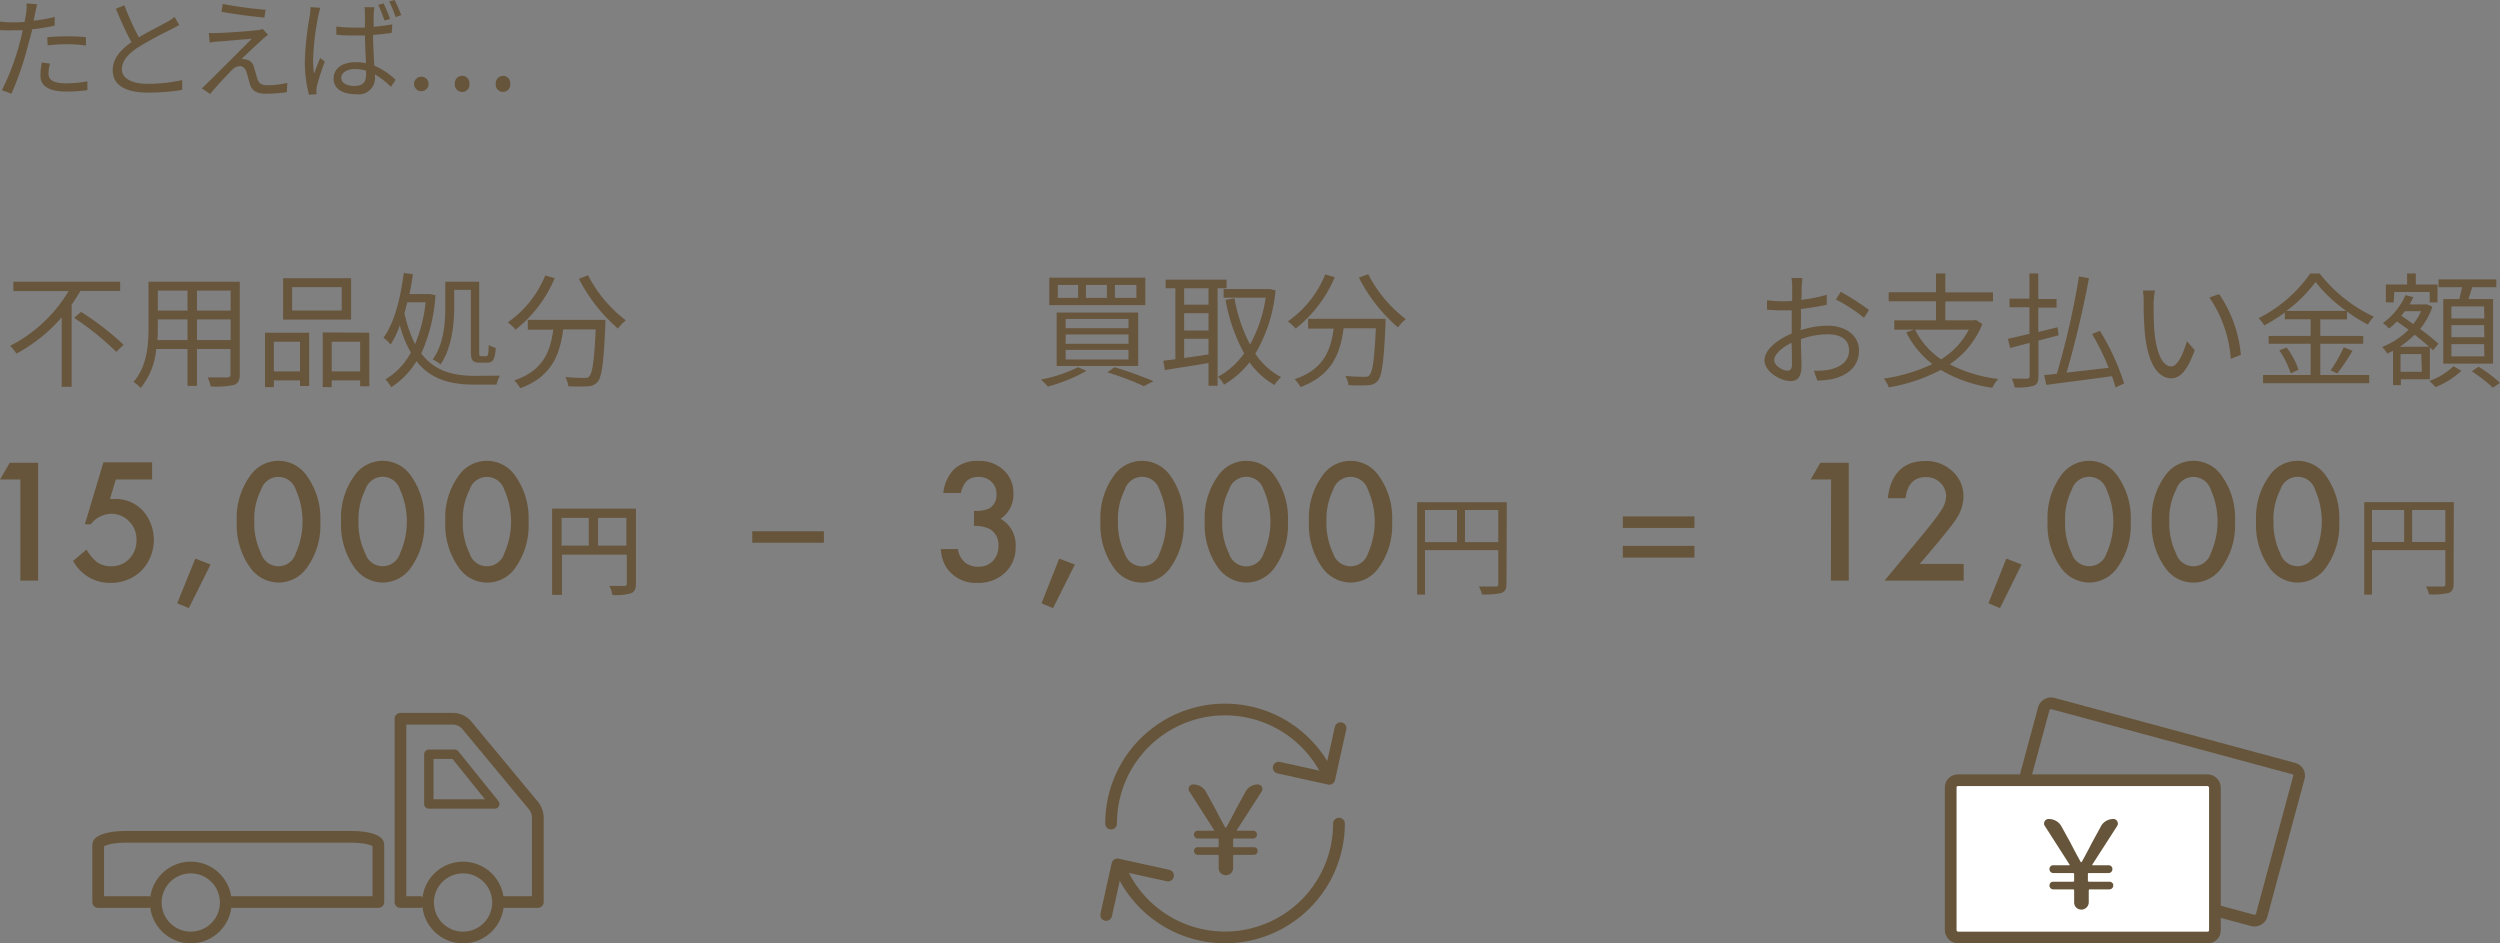 <svg xmlns="http://www.w3.org/2000/svg" viewBox="0 0 320 120.75"><rect x="0" y="0" width="320" height="120.75" fill="#808080" stroke="none"/><defs><style>.cls-1{isolation:isolate;}.cls-2{fill:#66553a;}.cls-3{fill:#67553c;}.cls-4,.cls-5,.cls-6,.cls-7,.cls-8{fill:none;}.cls-4,.cls-5,.cls-6,.cls-7,.cls-8,.cls-9{stroke:#66553a;stroke-linecap:round;stroke-linejoin:round;}.cls-4,.cls-9{stroke-width:1.5px;}.cls-5{stroke-width:1.2px;}.cls-6{stroke-width:1.5px;}.cls-7{stroke-width:1.5px;}.cls-8{stroke-width:1.5px;}.cls-9{fill:#fff;}</style></defs><g id="レイヤー_2" data-name="レイヤー 2"><g id="レイヤー_1-2" data-name="レイヤー 1"><g id="たとえば_" data-name="たとえば " class="cls-1"><g class="cls-1"><path class="cls-2" d="M7,3.28a26.42,26.42,0,0,1-2.87.47C4,4.36,3.8,5,3.64,5.59A40.39,40.39,0,0,1,1.47,12L.24,11.54a30.71,30.71,0,0,0,2.32-6.2c.13-.46.24-1,.35-1.47-.44,0-.86,0-1.26,0C1,3.91.53,3.88,0,3.85L0,2.76a13.11,13.11,0,0,0,1.67.1c.46,0,1,0,1.48-.06.1-.5.17-.94.21-1.22A6.59,6.59,0,0,0,3.4.43L4.76.55c-.09.3-.19.82-.25,1.1l-.21,1A20.36,20.36,0,0,0,7,2.17ZM6.4,8.14a5.21,5.21,0,0,0-.19,1.24c0,.66.3,1.29,2.28,1.29a15.84,15.84,0,0,0,2.7-.26l0,1.13a20.32,20.32,0,0,1-2.68.18c-2.18,0-3.33-.67-3.33-2A8.19,8.19,0,0,1,5.35,8ZM6.05,4.76c.73-.07,1.64-.11,2.54-.11A23.09,23.09,0,0,1,11,4.76l0,1.07a18.61,18.61,0,0,0-2.33-.17,22,22,0,0,0-2.57.15Z"/><path class="cls-2" d="M22.94,3.19c-.31.2-.66.38-1.07.59a47.86,47.86,0,0,0-4.21,2.29c-1.29.84-2.06,1.75-2.06,2.8s1.09,1.86,3.28,1.86a20.45,20.45,0,0,0,4.44-.48v1.26a26.32,26.32,0,0,1-4.39.34c-2.6,0-4.5-.78-4.5-2.86,0-1.43.92-2.56,2.4-3.6-.64-1.13-1.37-2.76-2-4.27L15.92.67a32.28,32.28,0,0,0,1.86,4.11c1.31-.79,2.8-1.52,3.56-1.95a5.16,5.16,0,0,0,1-.66Z"/><path class="cls-2" d="M33.52,5.11C33,5.59,31.45,7,30.93,7.56a1.51,1.51,0,0,1,.52.05,1.25,1.25,0,0,1,1.06,1c.13.41.31,1.11.46,1.56s.48.74,1.2.74a11.5,11.5,0,0,0,2.61-.3l-.07,1.19a20.22,20.22,0,0,1-2.6.2C33,12,32.3,11.74,32,10.81c-.12-.4-.33-1.21-.46-1.62s-.46-.73-.84-.73a1.51,1.51,0,0,0-1,.5c-.52.51-2,2.08-2.8,3.07l-1.08-.73a5.93,5.93,0,0,0,.68-.63c.57-.54,4.35-4.32,5.72-5.7-1.09.07-3.42.28-4.27.35-.45,0-.81.09-1.12.13l-.1-1.23a11,11,0,0,0,1.18,0c.79,0,4-.23,5.07-.36a3.32,3.32,0,0,0,.65-.15l.68.75A9.78,9.78,0,0,0,33.52,5.11ZM34,1.25l-.16,1c-1.38-.12-3.81-.43-5.5-.74l.18-1A50.21,50.21,0,0,0,34,1.25Z"/><path class="cls-2" d="M41,1c-.08.23-.18.68-.24.93a34.06,34.06,0,0,0-.68,5.59,12,12,0,0,0,.12,1.9c.23-.63.55-1.46.79-2l.59.47a29.87,29.87,0,0,0-1,3.06,2.3,2.3,0,0,0-.08.62c0,.13,0,.34.05.48l-1,.08a16.75,16.75,0,0,1-.53-4.4,39,39,0,0,1,.65-5.82,9.14,9.14,0,0,0,.08-1ZM50.14,4.2c-.76.13-1.57.21-2.39.27,0,1.39.11,2.77.16,3.93a9.47,9.47,0,0,1,2.73,1.81l-.6.91A9.85,9.85,0,0,0,48,9.53v.26a2.1,2.1,0,0,1-2.41,2.27c-1.87,0-2.89-.77-2.89-2s1-2.1,2.86-2.1a5.81,5.81,0,0,1,1.29.13c-.05-1.07-.13-2.4-.14-3.55l-1.33,0c-.79,0-1.52,0-2.33-.1V3.4a20.19,20.19,0,0,0,2.35.13c.44,0,.87,0,1.31,0V1.78c0-.24,0-.6-.06-.86h1.26c0,.29-.07.57-.08.84s0,1,0,1.67a22.71,22.71,0,0,0,2.39-.32ZM46.85,9.05a4.78,4.78,0,0,0-1.42-.21c-1,0-1.75.46-1.75,1.11S44.36,11,45.35,11c1.18,0,1.51-.57,1.51-1.49C46.86,9.4,46.86,9.23,46.85,9.05Zm2.37-6.42c-.21-.6-.54-1.44-.8-2L49.1.43a20,20,0,0,1,.83,2ZM50.5,0a21,21,0,0,1,.86,1.93l-.72.26a15.93,15.93,0,0,0-.82-2Z"/><path class="cls-2" d="M53,10.74a.93.93,0,1,1,1.86,0,.93.93,0,1,1-1.86,0Zm5.22,0a.94.94,0,1,1,1.87,0,.94.94,0,1,1-1.87,0Zm5.24,0a.93.93,0,1,1,1.85,0,.93.93,0,1,1-1.85,0Z"/></g></g><g id="_" data-name=" " class="cls-1"><g class="cls-1"><path class="cls-2" d="M105.46,68v1.47H96.29V68Z"/></g></g><g id="_2" data-name=" " class="cls-1"><g class="cls-1"><path class="cls-2" d="M216.89,66.1v1.48h-9.17V66.1Zm0,3.77v1.5h-9.17v-1.5Z"/></g></g><g id="_3_000円" data-name=" 3 000円" class="cls-1"><g class="cls-1"><path class="cls-2" d="M124.67,67.32V65.38a4.06,4.06,0,0,0,2-.32,2,2,0,0,0,.88-1.82,2.05,2.05,0,0,0-.64-1.57,2.26,2.26,0,0,0-1.65-.62,2.19,2.19,0,0,0-1.47.46A3.06,3.06,0,0,0,123,63.1h-2.26A5.19,5.19,0,0,1,122.18,60a4.36,4.36,0,0,1,3.06-1,4.49,4.49,0,0,1,3.23,1.18,3.9,3.9,0,0,1,1.25,3,3.74,3.74,0,0,1-1.64,3.23A3.83,3.83,0,0,1,130,70a4.36,4.36,0,0,1-1.37,3.32,4.9,4.9,0,0,1-3.51,1.29,4.52,4.52,0,0,1-4-2,5.06,5.06,0,0,1-.69-2.33h2.19a2.67,2.67,0,0,0,.86,1.68,2.6,2.6,0,0,0,1.77.58,2.46,2.46,0,0,0,1.83-.73,2.65,2.65,0,0,0,.72-1.91,2.33,2.33,0,0,0-1.08-2.17A4.14,4.14,0,0,0,124.67,67.32Z"/><path class="cls-2" d="M135.58,71.5l2,.77-2.79,5.57-1.48-.61Z"/><path class="cls-2" d="M140.86,66.69a9.08,9.08,0,0,1,1.68-5.75,4.38,4.38,0,0,1,7.29,0,9.25,9.25,0,0,1,1.68,5.85,9.26,9.26,0,0,1-1.68,5.84,4.39,4.39,0,0,1-7.29,0A9.43,9.43,0,0,1,140.86,66.69Zm2.24,0a9,9,0,0,0,.87,4.17,2.32,2.32,0,0,0,4.43,0,10,10,0,0,0,0-8.19,2.31,2.31,0,0,0-4.42,0A8.25,8.25,0,0,0,143.1,66.7Z"/><path class="cls-2" d="M154.21,66.69a9.08,9.08,0,0,1,1.68-5.75,4.37,4.37,0,0,1,7.28,0,9.25,9.25,0,0,1,1.68,5.85,9.26,9.26,0,0,1-1.68,5.84,4.47,4.47,0,0,1-3.63,1.94,4.52,4.52,0,0,1-3.65-1.94A9.43,9.43,0,0,1,154.21,66.69Zm2.23,0a9,9,0,0,0,.87,4.17,2.32,2.32,0,0,0,4.43,0,10,10,0,0,0,0-8.19,2.31,2.31,0,0,0-4.42,0A8.25,8.25,0,0,0,156.44,66.7Z"/><path class="cls-2" d="M167.55,66.69a9.08,9.08,0,0,1,1.68-5.75,4.37,4.37,0,0,1,7.28,0,9.25,9.25,0,0,1,1.68,5.85,9.26,9.26,0,0,1-1.68,5.84,4.47,4.47,0,0,1-3.63,1.94,4.52,4.52,0,0,1-3.65-1.94A9.43,9.43,0,0,1,167.55,66.69Zm2.24,0a9,9,0,0,0,.86,4.17,2.33,2.33,0,0,0,4.44,0,10,10,0,0,0,0-8.19,2.32,2.32,0,0,0-4.43,0A8.36,8.36,0,0,0,169.79,66.7Z"/></g><g class="cls-1"><path class="cls-3" d="M192.83,74.71c0,.67-.17,1-.64,1.19a8.8,8.8,0,0,1-2.5.18,4,4,0,0,0-.39-1c.95,0,1.87,0,2.13,0s.35-.08.35-.35V70.42H182.4v5.69h-1V64.28h11.47ZM182.4,69.39h4.1V65.28h-4.1Zm9.38,0V65.28h-4.26v4.11Z"/></g></g><g id="買取分" class="cls-1"><g class="cls-1"><path class="cls-3" d="M139.06,47.48a21.69,21.69,0,0,1-4.94,2,7.54,7.54,0,0,0-.89-.9A18.33,18.33,0,0,0,138,47Zm7.54-11.94v3.52H134.31V35.54ZM145.69,40v6.85H135.25V40ZM135.4,38.13H138V36.47H135.4Zm1,3.88h8.05V40.82h-8.05Zm0,2h8.05V42.81h-8.05Zm0,2h8.05V44.78h-8.05ZM139,38.13h2.68V36.47H139ZM142.65,47a52.81,52.81,0,0,1,5,1.79l-1.24.64a36.14,36.14,0,0,0-4.66-1.77Zm.06-8.87h2.75V36.47h-2.75Z"/><path class="cls-3" d="M155.85,36.9V49.37h-1.16v-2.9c-2,.34-4.06.64-5.58.9l-.21-1.2c.45-.05,1-.11,1.55-.19V36.9H149.2V35.8H157v1.1Zm-1.16,0h-3.12V39h3.12Zm0,3.19h-3.12v2.22h3.12Zm-3.12,5.73c1-.13,2.05-.29,3.12-.45v-2h-3.12Zm11.7-8.66a19.37,19.37,0,0,1-2.59,8.11,8.88,8.88,0,0,0,3.3,3,4.93,4.93,0,0,0-.85,1,9.9,9.9,0,0,1-3.19-2.89,11.53,11.53,0,0,1-3.26,2.85,4.35,4.35,0,0,0-.79-1,9.77,9.77,0,0,0,3.36-3,22.46,22.46,0,0,1-2.38-6.84l1.14-.21a20.11,20.11,0,0,0,2,5.92,17.75,17.75,0,0,0,2-6h-5.39V37h5.71l.22,0Z"/><path class="cls-3" d="M170.85,35.48a16.52,16.52,0,0,1-5,6.57,8.19,8.19,0,0,0-1-.92,13.46,13.46,0,0,0,4.78-6Zm6.5,5.33s0,.41,0,.57c-.22,4.92-.46,6.76-1,7.37a1.6,1.6,0,0,1-1.23.55,21.82,21.82,0,0,1-2.51,0,3.06,3.06,0,0,0-.4-1.18c1,.09,2,.11,2.4.11s.52,0,.67-.21c.42-.4.64-2,.83-6h-4.13c-.41,3.15-1.44,6-5.5,7.52a5,5,0,0,0-.77-1c3.76-1.25,4.64-3.79,5-6.48h-3.27V40.81Zm-2.22-5.72a16.89,16.89,0,0,0,4.81,5.76,6.11,6.11,0,0,0-1,1.06,21,21,0,0,1-5-6.37Z"/></g></g><g id="不用品処分" class="cls-1"><g class="cls-1"><path class="cls-3" d="M10.3,37.24c-.35.6-.73,1.17-1.13,1.77v10.5H7.9v-8.9a20.46,20.46,0,0,1-5.79,4.65,9.61,9.61,0,0,0-.8-1,18.5,18.5,0,0,0,7.47-7H1.71V36.06H15.38v1.18Zm.07,2.68a36.08,36.08,0,0,1,5.45,4.21l-.94.91a35.05,35.05,0,0,0-5.39-4.35Z"/><path class="cls-3" d="M30.69,47.94c0,.76-.21,1.12-.72,1.33a10.81,10.81,0,0,1-3,.19,4.63,4.63,0,0,0-.4-1.15c1.12,0,2.21,0,2.5,0s.43-.11.43-.42V44.67H25.21v4.72H24V44.67H20a9.22,9.22,0,0,1-2,5,3.81,3.81,0,0,0-.92-.78c1.77-2,1.93-4.8,1.93-7V36.06H30.69ZM24,43.53V40.88H20.2v.94c0,.53,0,1.12-.06,1.71ZM20.2,37.2v2.56H24V37.2Zm9.32,0H25.21v2.56h4.31Zm0,6.33V40.88H25.21v2.65Z"/><path class="cls-3" d="M33.92,42.59h5.65v6.82H38.4v-.72H35.05v.86H33.92Zm1.13,1.15v3.8H38.4v-3.8Zm9.89-2.83h-8.7v-5.3h8.7Zm-1.2-4.16H37.39v3h6.35Zm3.53,5.84v6.85H46.1v-.75H42.46v.86H41.31v-7ZM46.1,47.54v-3.8H42.46v3.8Z"/><path class="cls-3" d="M64,48.08a4.44,4.44,0,0,0-.45,1.15H60.75c-2.91,0-5.54-.56-7.44-3a10.21,10.21,0,0,1-3.23,3.33,5.37,5.37,0,0,0-.74-1,8.81,8.81,0,0,0,3.25-3.44,14.07,14.07,0,0,1-1.41-3.49A11.9,11.9,0,0,1,50,44.1a5.48,5.48,0,0,0-.92-.87c1.41-1.92,2.18-5,2.6-8.29l1.17.16c-.12.86-.26,1.73-.44,2.54h2.41l.22,0,.7.15a21.48,21.48,0,0,1-1.82,7.46c1.79,2.36,4.27,2.86,7,2.86ZM52.14,38.69c-.13.46-.24.92-.37,1.37a15.78,15.78,0,0,0,1.36,4,19.24,19.24,0,0,0,1.35-5.37Zm6,.52c0,2.18-.28,5.3-1.76,7.45a3.36,3.36,0,0,0-1-.64C56.85,44,57,41.21,57,39.2V36.06h4.34v9c0,.47,0,.53.27.53h.64c.23,0,.27-.27.31-1.44a2.72,2.72,0,0,0,.89.38c-.08,1.46-.35,1.89-1.09,1.89h-.94c-.94,0-1.15-.32-1.15-1.39V37.1H58.13Z"/><path class="cls-3" d="M71,35.61a16.5,16.5,0,0,1-5,6.58,8.25,8.25,0,0,0-1-.93,13.46,13.46,0,0,0,4.79-6Zm6.49,5.33s0,.42,0,.58c-.22,4.91-.46,6.75-1,7.36a1.58,1.58,0,0,1-1.23.56,21.82,21.82,0,0,1-2.51,0,2.91,2.91,0,0,0-.4-1.18c1,.09,2,.11,2.4.11s.53,0,.67-.21c.42-.4.64-2,.83-6H72.09c-.41,3.16-1.44,6.06-5.5,7.53a4.52,4.52,0,0,0-.77-1c3.76-1.25,4.64-3.8,5-6.49H67.56V40.94Zm-2.22-5.71A17,17,0,0,0,80.1,41a6.17,6.17,0,0,0-1,1.06,21.28,21.28,0,0,1-5-6.37Z"/></g></g><g id="_15_000円" data-name=" 15 000円" class="cls-1"><g class="cls-1"><path class="cls-2" d="M2.61,61.37H0l1.25-2.13H4.88V74.32H2.61Z"/><path class="cls-2" d="M19.47,61.37H14.82l-.74,2.5.31,0h.28a4.76,4.76,0,0,1,3.61,1.49,5.68,5.68,0,0,1-.19,7.7,5.58,5.58,0,0,1-4,1.55,5.31,5.31,0,0,1-4.73-2.82l1.72-1.45A5.34,5.34,0,0,0,12.48,72a3.14,3.14,0,0,0,1.77.48,3.07,3.07,0,0,0,2.3-.95,3.36,3.36,0,0,0,.92-2.39,3.2,3.2,0,0,0-.91-2.37,3.09,3.09,0,0,0-2.3-1,3.34,3.34,0,0,0-2.64,1.34h-.76l2.38-7.93h6.23Z"/><path class="cls-2" d="M25,71.5l1.95.76-2.78,5.58-1.49-.62Z"/><path class="cls-2" d="M30.31,66.68A9.08,9.08,0,0,1,32,60.93a4.39,4.39,0,0,1,7.29,0A9.25,9.25,0,0,1,41,66.78a9.24,9.24,0,0,1-1.68,5.84,4.46,4.46,0,0,1-3.63,1.95A4.53,4.53,0,0,1,32,72.62,9.41,9.41,0,0,1,30.31,66.68Zm2.24,0a8.89,8.89,0,0,0,.87,4.17,2.32,2.32,0,0,0,4.43,0,10,10,0,0,0,0-8.19,2.32,2.32,0,0,0-4.42,0A8.27,8.27,0,0,0,32.55,66.69Z"/><path class="cls-2" d="M43.66,66.68a9.08,9.08,0,0,1,1.68-5.75,4.38,4.38,0,0,1,7.28,0,9.25,9.25,0,0,1,1.68,5.85,9.24,9.24,0,0,1-1.68,5.84A4.46,4.46,0,0,1,49,74.57a4.5,4.5,0,0,1-3.65-1.95A9.41,9.41,0,0,1,43.66,66.68Zm2.23,0a8.89,8.89,0,0,0,.87,4.17,2.33,2.33,0,0,0,4.44,0,10,10,0,0,0,0-8.19,2.32,2.32,0,0,0-4.43,0A8.39,8.39,0,0,0,45.89,66.69Z"/><path class="cls-2" d="M57,66.68a9.08,9.08,0,0,1,1.68-5.75,4.39,4.39,0,0,1,7.29,0,9.25,9.25,0,0,1,1.68,5.85A9.24,9.24,0,0,1,66,72.62a4.38,4.38,0,0,1-7.29,0A9.41,9.41,0,0,1,57,66.68Zm2.24,0a8.89,8.89,0,0,0,.87,4.17,2.32,2.32,0,0,0,4.43,0,10,10,0,0,0,0-8.19,2.32,2.32,0,0,0-4.42,0A8.27,8.27,0,0,0,59.24,66.69Z"/></g><g class="cls-1"><path class="cls-3" d="M81.4,74.67c0,.7-.15,1.06-.63,1.27a7,7,0,0,1-2.38.22A4.12,4.12,0,0,0,78,75c.83,0,1.66,0,1.91,0s.32-.08.32-.32V71h-8.3v5.14H70.67V65.1H81.4Zm-9.52-4.83h3.48V66.29H71.88Zm8.3,0V66.29H76.55v3.55Z"/></g></g><g id="_12_000円" data-name=" 12 000円" class="cls-1"><g class="cls-1"><path class="cls-2" d="M234.38,61.37h-2.61L233,59.24h3.64V74.32h-2.28Z"/><path class="cls-2" d="M245.73,72.18h5.62v2.14H241.22L246.46,68c.51-.63.94-1.18,1.29-1.64a14,14,0,0,0,.8-1.16,3.25,3.25,0,0,0,.55-1.65,2.39,2.39,0,0,0-.74-1.77,2.57,2.57,0,0,0-1.84-.71q-2.28,0-2.61,2.7h-2.27c.37-3.17,2-4.76,4.82-4.76a4.86,4.86,0,0,1,3.45,1.31,4.24,4.24,0,0,1,1.41,3.24,5,5,0,0,1-.65,2.41,12.39,12.39,0,0,1-1,1.46c-.42.57-1,1.23-1.61,2Z"/><path class="cls-2" d="M256.81,71.5l1.95.76L256,77.84l-1.48-.62Z"/><path class="cls-2" d="M262.09,66.68a9.08,9.08,0,0,1,1.68-5.75,4.38,4.38,0,0,1,7.28,0,9.25,9.25,0,0,1,1.68,5.85,9.24,9.24,0,0,1-1.68,5.84,4.46,4.46,0,0,1-3.63,1.95,4.5,4.5,0,0,1-3.65-1.95A9.41,9.41,0,0,1,262.09,66.68Zm2.24,0a8.89,8.89,0,0,0,.86,4.17,2.33,2.33,0,0,0,4.44,0,10,10,0,0,0,0-8.19,2.32,2.32,0,0,0-4.43,0A8.39,8.39,0,0,0,264.33,66.69Z"/><path class="cls-2" d="M275.43,66.68a9.08,9.08,0,0,1,1.68-5.75,4.39,4.39,0,0,1,7.29,0,9.25,9.25,0,0,1,1.68,5.85,9.24,9.24,0,0,1-1.68,5.84,4.38,4.38,0,0,1-7.29,0A9.41,9.41,0,0,1,275.43,66.68Zm2.24,0a8.89,8.89,0,0,0,.87,4.17,2.32,2.32,0,0,0,4.43,0,10,10,0,0,0,0-8.19,2.32,2.32,0,0,0-4.42,0A8.27,8.27,0,0,0,277.67,66.69Z"/><path class="cls-2" d="M288.78,66.68a9.08,9.08,0,0,1,1.68-5.75,4.38,4.38,0,0,1,7.28,0,9.25,9.25,0,0,1,1.68,5.85,9.24,9.24,0,0,1-1.68,5.84,4.46,4.46,0,0,1-3.63,1.95,4.5,4.5,0,0,1-3.65-1.95A9.41,9.41,0,0,1,288.78,66.68Zm2.23,0a8.89,8.89,0,0,0,.87,4.17,2.33,2.33,0,0,0,4.44,0,10.07,10.07,0,0,0,0-8.19,2.32,2.32,0,0,0-4.43,0A8.39,8.39,0,0,0,291,66.69Z"/></g><g class="cls-1"><path class="cls-3" d="M314.06,74.71c0,.67-.17,1-.64,1.19a9.25,9.25,0,0,1-2.5.18,4.41,4.41,0,0,0-.39-1c1,0,1.86,0,2.13,0s.35-.09.35-.35V70.42h-9.39v5.69h-1V64.27h11.47Zm-10.44-5.33h4.11v-4.1h-4.11Zm9.39,0v-4.1h-4.26v4.1Z"/></g></g><g id="お支払い金額" class="cls-1"><g class="cls-1"><path class="cls-3" d="M230.48,42.26a11.85,11.85,0,0,1,3.47-.57c2.3,0,4,1.26,4,3.15s-1.2,3.14-3.38,3.67a10.4,10.4,0,0,1-1.95.2l-.45-1.26a9.78,9.78,0,0,0,1.86-.11c1.39-.26,2.65-1,2.65-2.49s-1.21-2.06-2.72-2.06a10.24,10.24,0,0,0-3.44.62c0,1.35.07,2.74.07,3.43,0,1.47-.56,1.94-1.41,1.94-1.25,0-3.32-1.2-3.32-2.63s1.65-2.67,3.48-3.46V41.8c0-.64,0-1.38,0-2.08-.43,0-.83,0-1.16,0a18.22,18.22,0,0,1-2-.08l0-1.21a14.69,14.69,0,0,0,2,.13c.37,0,.79,0,1.22-.05,0-.83,0-1.52,0-1.81a6.6,6.6,0,0,0-.09-1.12h1.39c0,.29-.07.72-.08,1.09s0,1-.05,1.71a20.78,20.78,0,0,0,3.25-.64l0,1.27c-.93.2-2.15.41-3.3.54,0,.75,0,1.5,0,2.14Zm-1.11,4.42c0-.58,0-1.65-.05-2.8-1.28.61-2.22,1.5-2.22,2.22s1.09,1.35,1.71,1.35C229.18,47.45,229.37,47.18,229.37,46.68Zm6.24-9.32a28.75,28.75,0,0,1,3.62,2.32l-.64,1A20.14,20.14,0,0,0,235,38.34Z"/></g><g class="cls-1"><path class="cls-3" d="M253.74,41.48a11.28,11.28,0,0,1-4.17,5.15,18.21,18.21,0,0,0,6.21,1.88,4.1,4.1,0,0,0-.76,1.12,17.73,17.73,0,0,1-6.61-2.28,21.85,21.85,0,0,1-6.64,2.23,4.17,4.17,0,0,0-.64-1.12,21.55,21.55,0,0,0,6.21-1.86A11.66,11.66,0,0,1,244,42.53l1-.33h-2.53V41h5.34V38.56h-6.06V37.41h6.06V35H249v2.43h6.1v1.15H249V41h3.68l.23-.05Zm-8.61.72A10,10,0,0,0,248.46,46,9.69,9.69,0,0,0,252,42.2Z"/><path class="cls-3" d="M263.5,42.92l-2.58.67v4.53c0,.74-.16,1.07-.62,1.26a7.62,7.62,0,0,1-2.42.21,5.06,5.06,0,0,0-.37-1.12c.87,0,1.7,0,1.94,0s.34-.08.34-.35V43.89l-2.48.65L257,43.37c.75-.16,1.71-.39,2.77-.64v-3.4h-2.55v-1.1h2.55V35h1.13v3.27h2.34v1.1h-2.34v3.12l2.47-.6Zm7.28,6.66a12.7,12.7,0,0,0-.45-1.43c-3,.42-6.22.83-8.41,1.11L261.66,48c.48,0,1-.09,1.62-.17a103.68,103.68,0,0,0,2.83-12.44l1.28.22c-.72,3.85-1.86,8.7-2.88,12.09l5.41-.62a34.08,34.08,0,0,0-2.13-4.33l1-.4a30.27,30.27,0,0,1,3.1,6.74Z"/></g><g class="cls-1"><path class="cls-3" d="M275.66,38.76c0,1,0,2.45.11,3.74.26,2.66,1,4.4,2.15,4.4.81,0,1.55-1.63,2-3.23l1,1.15c-.94,2.69-1.92,3.6-3,3.6-1.48,0-2.92-1.48-3.36-5.6a41.7,41.7,0,0,1-.17-4.22,8.44,8.44,0,0,0-.1-1.41l1.54,0A12.62,12.62,0,0,0,275.66,38.76Zm11.17,6.66-1.29.51a15.83,15.83,0,0,0-2.74-7.85l1.25-.43A16.31,16.31,0,0,1,286.83,45.42Z"/></g><g class="cls-1"><path class="cls-3" d="M297,48h6.26v1.05H289.67V48h6.09v-4h-5.37V43h5.37V40.87h-3.3V40a21.27,21.27,0,0,1-2.64,1.66,4.09,4.09,0,0,0-.72-.93A17.85,17.85,0,0,0,295.72,35h1.19a19,19,0,0,0,6.95,5.54,5.15,5.15,0,0,0-.77,1,20.53,20.53,0,0,1-2.68-1.66v1H297V43h5.49v1H297Zm-4.31-3.52a10.08,10.08,0,0,1,1.52,2.85l-1,.46a11.19,11.19,0,0,0-1.46-2.95Zm7.64-4.68a18.6,18.6,0,0,1-3.94-3.71,17.52,17.52,0,0,1-3.74,3.71Zm-2,7.59A19.1,19.1,0,0,0,300,44.46l1.12.43a25.33,25.33,0,0,1-1.95,2.91Z"/><path class="cls-3" d="M307.31,48.55v.75h-1V44.89c-.25.14-.49.25-.75.37a4.4,4.4,0,0,0-.64-.85,10.09,10.09,0,0,0,3.38-2.2c-.52-.36-1-.73-1.49-1.07a11.85,11.85,0,0,1-1,.91,7.71,7.71,0,0,0-.8-.7,8.77,8.77,0,0,0,2.9-3.57l1,.26c-.15.32-.31.62-.48.92h2.06l.18,0,.68.3a9.21,9.21,0,0,1-1.58,2.85A25.17,25.17,0,0,1,312.12,44l-.7.83-.4-.38v4.09Zm-.92-9.84h-1V36.42h2.72V35h1.11v1.42H312v2.29h-1V37.38h-4.53Zm4.53,5.67c-.51-.47-1.16-1-1.85-1.54a12.37,12.37,0,0,1-1.89,1.54Zm-1,.94h-2.65v2.27H310Zm-2.11-5.49c-.14.19-.29.4-.45.58.5.33,1,.7,1.54,1.07a7.51,7.51,0,0,0,1-1.65Zm7.25,7.63a10.31,10.31,0,0,1-3.31,2.09,9.8,9.8,0,0,0-.79-.79,8.47,8.47,0,0,0,3.08-1.89Zm-.27-9.18c.13-.48.26-1,.34-1.52h-3v-1h7.4v1h-3.09c-.16.51-.32,1.05-.48,1.52h3.15v8.27h-6.37V38.28Zm3.17.94h-4.18v1.54H318Zm0,2.4h-4.18v1.54H318Zm0,2.43h-4.18v1.56H318Zm-.71,2.89A17.38,17.38,0,0,1,320,49l-.91.63a19.57,19.57,0,0,0-2.69-2.1Z"/></g></g><g id="グループ_84" data-name="グループ 84"><path id="パス_192" data-name="パス 192" class="cls-4" d="M171.39,105.42a14.59,14.59,0,0,1-27.73,6.32"/><path id="パス_193" data-name="パス 193" class="cls-4" d="M142.22,105.42a14.58,14.58,0,0,1,27.22-7.29"/><path id="パス_194" data-name="パス 194" class="cls-4" d="M141.59,117.12l1.44-6.48,6.48,1.43"/><path id="パス_195" data-name="パス 195" class="cls-4" d="M171.59,93.21l-1.44,6.48-6.48-1.43"/><g id="_2-2" data-name=" 2" class="cls-1"><g class="cls-1"><path class="cls-2" d="M157.57,111.76a.94.94,0,0,1-1.32,0,.94.94,0,0,1-.26-.65v-1.53a.14.14,0,0,0-.16-.16h-2.5a.49.49,0,0,1-.36-.15.5.5,0,0,1-.14-.35.48.48,0,0,1,.14-.34.48.48,0,0,1,.36-.14h2.5a.14.14,0,0,0,.16-.16v-.8c0-.1-.05-.15-.16-.15h-2.5a.49.49,0,0,1-.36-.15.52.52,0,0,1-.14-.35.48.48,0,0,1,.5-.5h2a.07.07,0,0,0,.07,0,.1.1,0,0,0,0-.09l-3.15-4.92a.49.49,0,0,1-.11-.31.66.66,0,0,1,.07-.3.59.59,0,0,1,.54-.3,1.91,1.91,0,0,1,.93.25,1.8,1.8,0,0,1,.68.69l1.18,2.14c.38.75.81,1.56,1.3,2.44a.05.05,0,0,0,.05,0,.06.06,0,0,0,.06,0c.49-.88.92-1.69,1.3-2.44l1.17-2.14a1.69,1.69,0,0,1,.66-.69,1.87,1.87,0,0,1,.92-.25.55.55,0,0,1,.51.3.6.6,0,0,1,.08.28.59.59,0,0,1-.09.31l-3.18,4.94a.14.14,0,0,0,0,.09.1.1,0,0,0,.07,0h2a.49.49,0,0,1,.36.14.48.48,0,0,1,.14.36.47.47,0,0,1-.14.35.46.46,0,0,1-.36.15H158c-.11,0-.16,0-.16.15v.8a.14.14,0,0,0,.16.16h2.48a.45.45,0,0,1,.36.14.44.44,0,0,1,.14.34.5.5,0,0,1-.5.5H158a.14.14,0,0,0-.16.16v1.53A.94.94,0,0,1,157.57,111.76Z"/></g></g></g><g id="グループ_86" data-name="グループ 86"><path id="パス_196" data-name="パス 196" class="cls-4" d="M64.39,115.46h4.45v-10.8a2.52,2.52,0,0,0-.65-1.66L59.7,92.77A2.36,2.36,0,0,0,57.92,92H51.26v23.46h2.46"/><path id="パス_197" data-name="パス 197" class="cls-4" d="M29.75,115.46H48.43v-7.35c0-.58-1.56-1-3.48-1H16.05c-1.92,0-3.48.46-3.48,1v7.35H19"/><path id="パス_198" data-name="パス 198" class="cls-5" d="M58.2,96.54H54.89v6.37h8.44Z"/><circle id="楕円形_14" data-name="楕円形 14" class="cls-6" cx="59.27" cy="115.52" r="4.48"/><circle id="楕円形_15" data-name="楕円形 15" class="cls-7" cx="24.42" cy="115.52" r="4.48"/></g><g id="グループ_90" data-name="グループ 90"><g id="グループ_88" data-name="グループ 88"><rect id="長方形_124" data-name="長方形 124" class="cls-8" x="265.49" y="87.01" width="20.13" height="33.82" rx="0.91" transform="translate(103.35 342.84) rotate(-74.88)"/></g><g id="グループ_89" data-name="グループ 89"><rect id="長方形_126" data-name="長方形 126" class="cls-9" x="249.69" y="99.87" width="33.82" height="20.13" rx="0.91"/></g><g id="_3" data-name=" 3" class="cls-1"><g class="cls-1"><path class="cls-2" d="M267.07,116.16a.94.94,0,0,1-1.32,0,.94.94,0,0,1-.26-.65V114a.14.14,0,0,0-.16-.16h-2.5a.49.49,0,0,1-.36-.15.5.5,0,0,1-.14-.35.46.46,0,0,1,.14-.34.48.48,0,0,1,.36-.14h2.5a.14.14,0,0,0,.16-.16v-.8c0-.1-.05-.15-.16-.15h-2.5a.49.49,0,0,1-.36-.15.52.52,0,0,1-.14-.35.48.48,0,0,1,.5-.5h2a.07.07,0,0,0,.07,0,.1.1,0,0,0,0-.09l-3.15-4.92a.49.49,0,0,1-.11-.31.66.66,0,0,1,.07-.3.59.59,0,0,1,.54-.3,1.91,1.91,0,0,1,.93.25,1.8,1.8,0,0,1,.68.69l1.18,2.14c.38.75.81,1.56,1.3,2.44a.05.05,0,0,0,.05,0,.06.06,0,0,0,.06,0c.49-.88.92-1.69,1.3-2.44l1.17-2.14a1.69,1.69,0,0,1,.66-.69,1.87,1.87,0,0,1,.92-.25.55.55,0,0,1,.51.3.6.6,0,0,1,.08.28.59.59,0,0,1-.09.31l-3.18,4.94a.14.14,0,0,0,0,.09.1.1,0,0,0,.07,0h2a.49.49,0,0,1,.36.14.48.48,0,0,1,.14.36.47.47,0,0,1-.14.35.46.46,0,0,1-.36.15h-2.48c-.11,0-.16,0-.16.15v.8a.14.14,0,0,0,.16.16H270a.45.45,0,0,1,.36.14.42.42,0,0,1,.14.34.5.5,0,0,1-.5.5h-2.48a.14.14,0,0,0-.16.16v1.53A.94.94,0,0,1,267.07,116.16Z"/></g></g></g></g></g></svg>